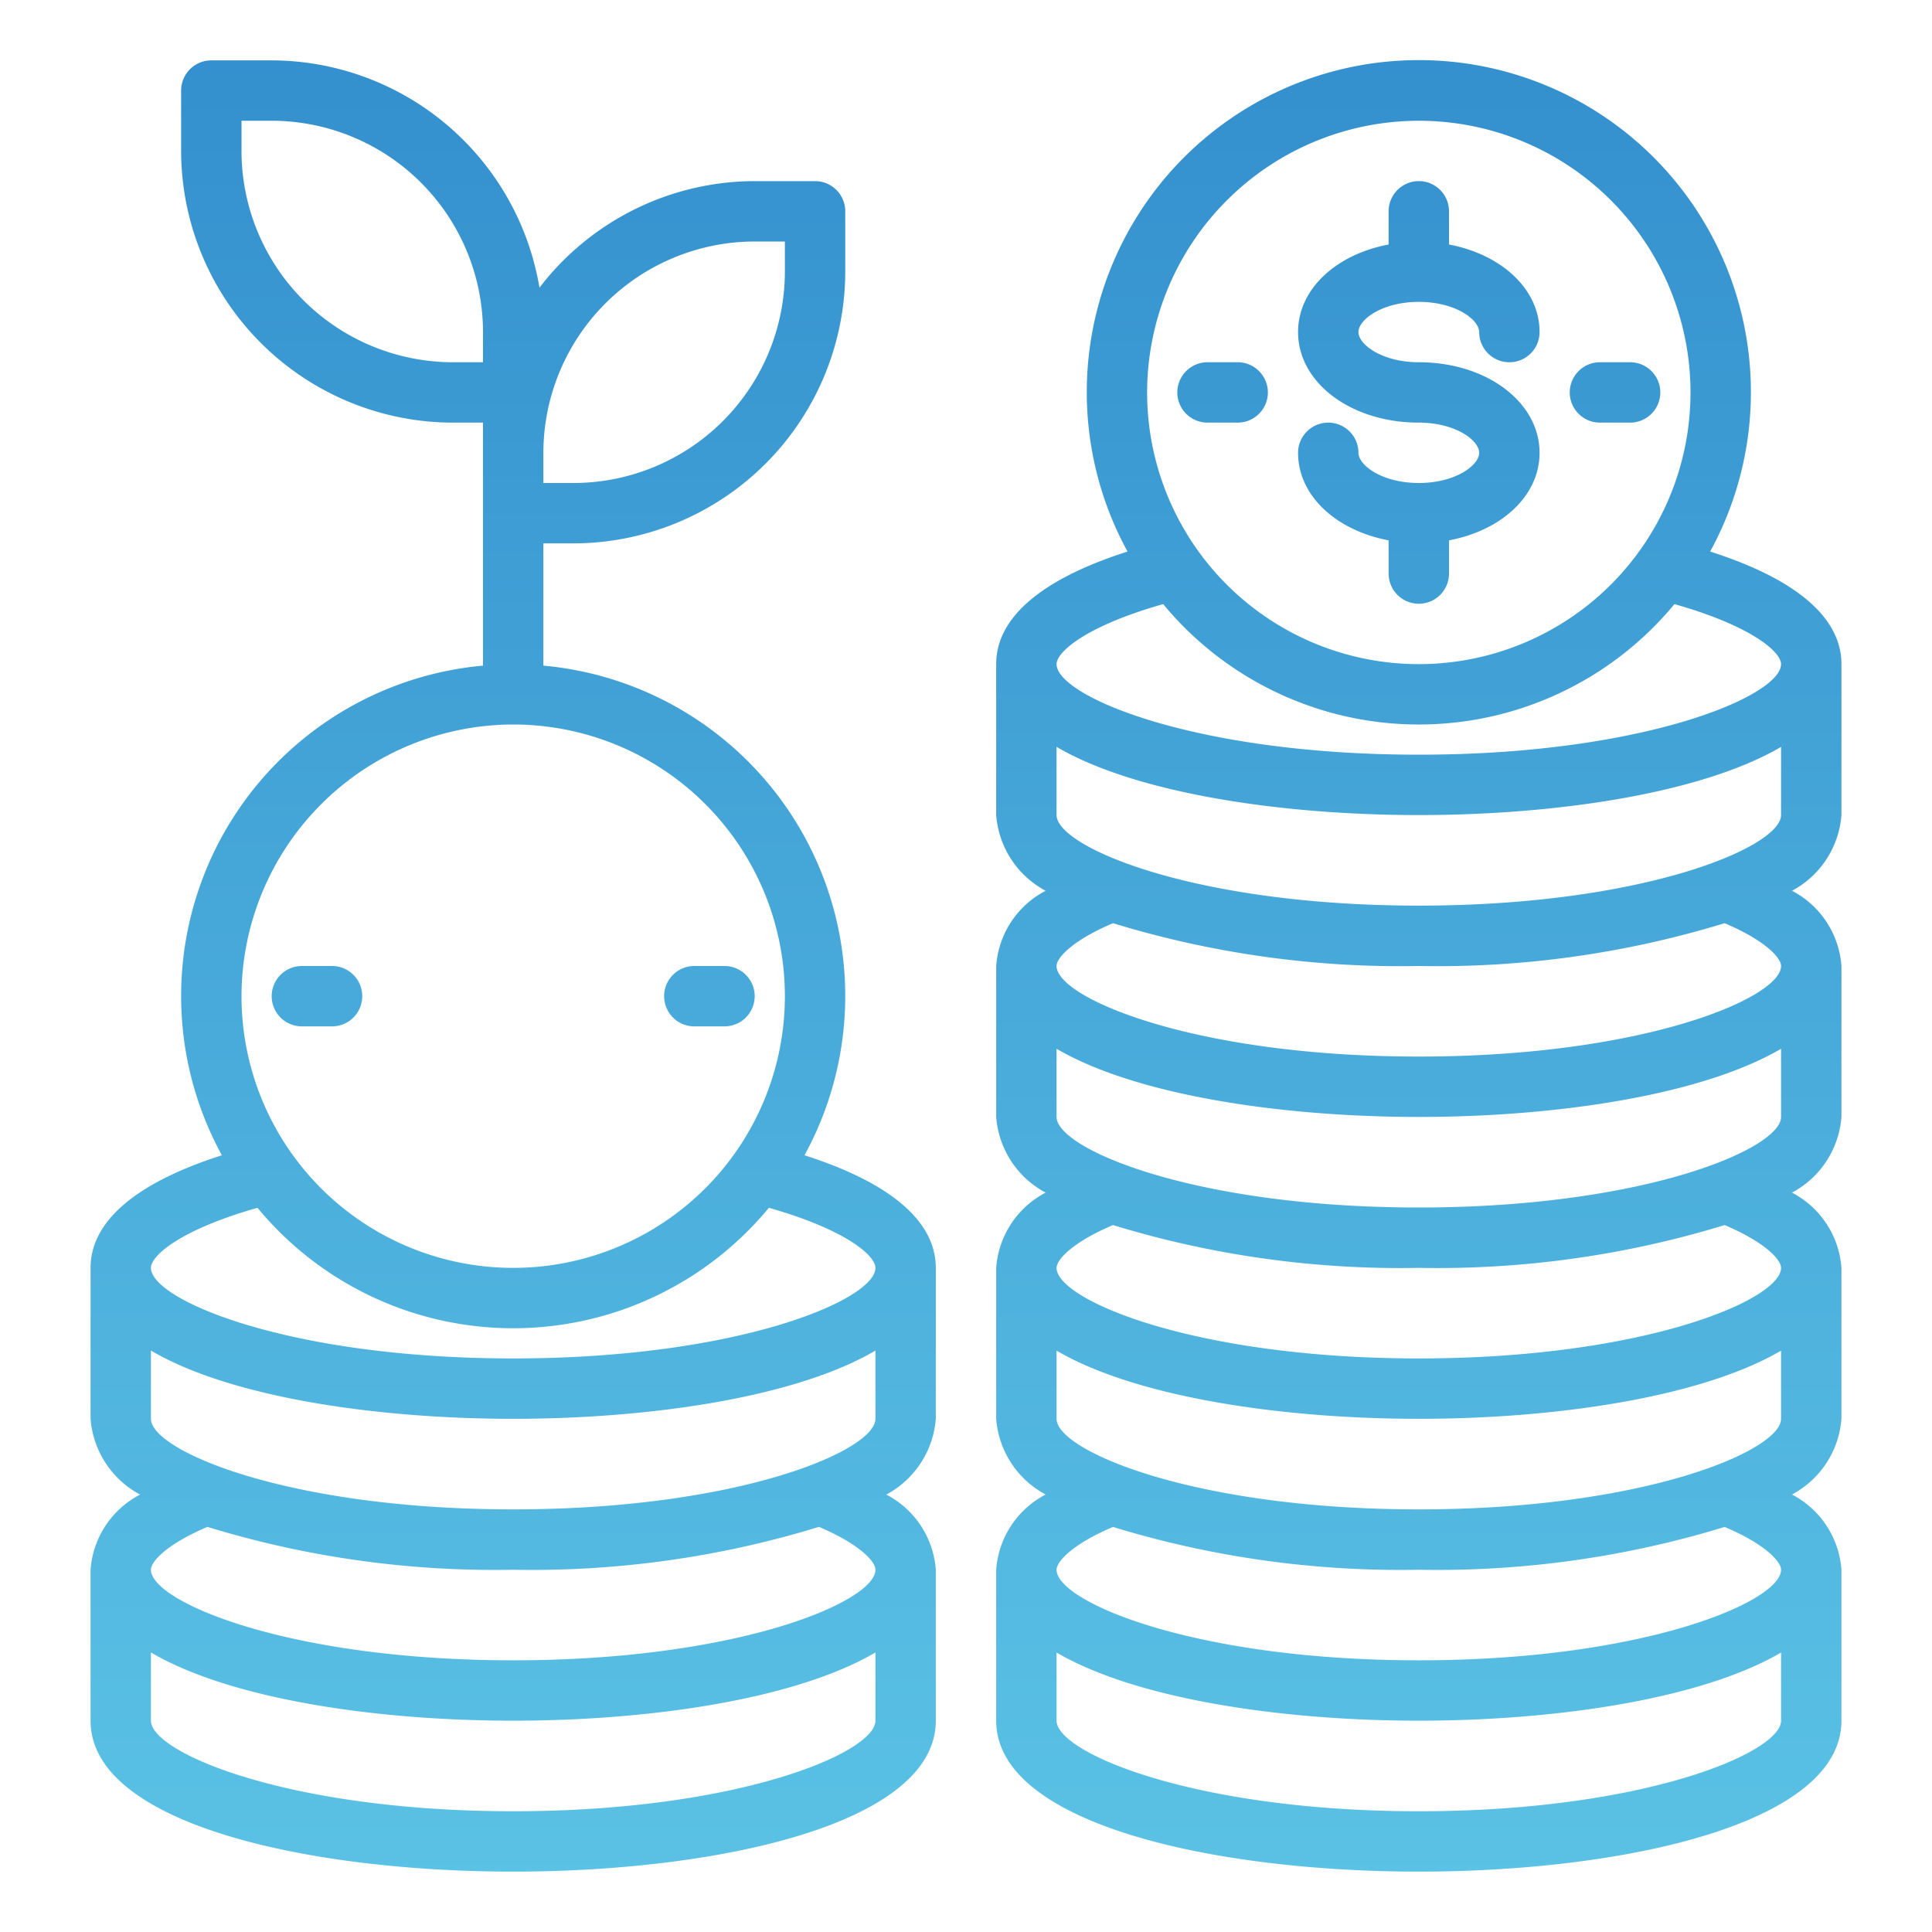 <svg xmlns="http://www.w3.org/2000/svg" xmlns:xlink="http://www.w3.org/1999/xlink" xmlns:svgjs="http://svgjs.com/svgjs" width="512" height="512" x="0" y="0" viewBox="0 0 64 64" style="enable-background:new 0 0 512 512" xml:space="preserve" class=""><g><defs xmlns="http://www.w3.org/2000/svg"><linearGradient id="New_Gradient_Swatch_3" x1="47" y1="64.706" x2="47" y2="-2.878" gradientUnits="userSpaceOnUse"><stop stop-opacity="1" stop-color="#5cc4e6" offset="0"></stop><stop stop-opacity="1" stop-color="#318ccc" offset="1"></stop></linearGradient><linearGradient xmlns:xlink="http://www.w3.org/1999/xlink" id="New_Gradient_Swatch_3-3" x1="53.5" y1="64.706" x2="53.5" y2="-2.878" xlink:href="#New_Gradient_Swatch_3"></linearGradient><linearGradient xmlns:xlink="http://www.w3.org/1999/xlink" id="New_Gradient_Swatch_3-4" x1="40.5" y1="64.706" x2="40.5" y2="-2.878" xlink:href="#New_Gradient_Swatch_3"></linearGradient><linearGradient xmlns:xlink="http://www.w3.org/1999/xlink" id="New_Gradient_Swatch_3-5" x1="17" y1="64.706" x2="17" y2="-2.878" xlink:href="#New_Gradient_Swatch_3"></linearGradient><linearGradient xmlns:xlink="http://www.w3.org/1999/xlink" id="New_Gradient_Swatch_3-7" x1="23.5" y1="64.706" x2="23.5" y2="-2.878" xlink:href="#New_Gradient_Swatch_3"></linearGradient><linearGradient xmlns:xlink="http://www.w3.org/1999/xlink" id="New_Gradient_Swatch_3-8" x1="10.5" y1="64.706" x2="10.5" y2="-2.878" xlink:href="#New_Gradient_Swatch_3"></linearGradient></defs><g xmlns="http://www.w3.org/2000/svg" id="Growth"><path d="M61,27V22c0-1.542-1.5-2.819-4.349-3.729a11,11,0,1,0-19.3,0C34.5,19.181,33,20.458,33,22v5a3.108,3.108,0,0,0,1.638,2.508A3.054,3.054,0,0,0,33,32v5a3.108,3.108,0,0,0,1.638,2.508A3.054,3.054,0,0,0,33,42v5a3.108,3.108,0,0,0,1.638,2.508A3.054,3.054,0,0,0,33,52v5c0,3.436,7.257,5,14,5s14-1.564,14-5V52a3.054,3.054,0,0,0-1.638-2.492A3.108,3.108,0,0,0,61,47V42a3.054,3.054,0,0,0-1.638-2.492A3.108,3.108,0,0,0,61,37V32a3.054,3.054,0,0,0-1.638-2.492A3.108,3.108,0,0,0,61,27ZM47,30c-7.444,0-12-1.942-12-3V24.742C37.621,26.277,42.425,27,47,27s9.379-.723,12-2.258V27C59,28.058,54.444,30,47,30ZM47,4a9,9,0,1,1-9,9A9.01,9.01,0,0,1,47,4ZM38.532,20.012a10.984,10.984,0,0,0,16.936,0C58.012,20.732,59,21.594,59,22c0,1.058-4.556,3-12,3s-12-1.942-12-3C35,21.594,35.988,20.732,38.532,20.012ZM47,40c-7.444,0-12-1.942-12-3V34.742C37.621,36.277,42.425,37,47,37s9.379-.723,12-2.258V37C59,38.058,54.444,40,47,40Zm0,10c-7.444,0-12-1.942-12-3V44.742C37.621,46.277,42.425,47,47,47s9.379-.723,12-2.258V47C59,48.058,54.444,50,47,50Zm0,10c-7.444,0-12-1.942-12-3V54.742C37.621,56.277,42.425,57,47,57s9.379-.723,12-2.258V57C59,58.058,54.444,60,47,60Zm12-8c0,1.058-4.556,3-12,3s-12-1.942-12-3c0-.266.514-.844,1.87-1.418A32.5,32.5,0,0,0,47,52a32.5,32.5,0,0,0,10.13-1.418C58.486,51.156,59,51.734,59,52Zm0-10c0,1.058-4.556,3-12,3s-12-1.942-12-3c0-.266.514-.844,1.87-1.418A32.5,32.5,0,0,0,47,42a32.5,32.5,0,0,0,10.13-1.418C58.486,41.156,59,41.734,59,42Zm0-10c0,1.058-4.556,3-12,3s-12-1.942-12-3c0-.266.514-.844,1.87-1.418A32.5,32.5,0,0,0,47,32a32.5,32.5,0,0,0,10.13-1.418C58.486,31.156,59,31.734,59,32Z" style="fill:url(#New_Gradient_Swatch_3)" fill=""></path><path d="M47,16c-1.221,0-2-.592-2-1a1,1,0,0,0-2,0c0,1.421,1.259,2.571,3,2.9V19a1,1,0,0,0,2,0V17.9c1.741-.327,3-1.477,3-2.9,0-1.682-1.757-3-4-3-1.221,0-2-.592-2-1s.779-1,2-1,2,.592,2,1a1,1,0,0,0,2,0c0-1.421-1.259-2.571-3-2.9V7a1,1,0,0,0-2,0V8.1c-1.741.327-3,1.477-3,2.9,0,1.682,1.757,3,4,3,1.221,0,2,.592,2,1S48.221,16,47,16Z" style="fill:url(#New_Gradient_Swatch_3)" fill=""></path><path d="M53,14h1a1,1,0,0,0,0-2H53a1,1,0,0,0,0,2Z" style="fill:url(#New_Gradient_Swatch_3-3)" fill=""></path><path d="M42,13a1,1,0,0,0-1-1H40a1,1,0,0,0,0,2h1A1,1,0,0,0,42,13Z" style="fill:url(#New_Gradient_Swatch_3-4)" fill=""></path><path d="M31,47V42c0-1.54-1.5-2.82-4.35-3.73A10.988,10.988,0,0,0,18,22.05V18h1a9.014,9.014,0,0,0,9-9V7a1,1,0,0,0-1-1H25a9,9,0,0,0-7.13,3.53A9.016,9.016,0,0,0,9,2H7A1,1,0,0,0,6,3V5a9.014,9.014,0,0,0,9,9h1v8.05A10.988,10.988,0,0,0,7.35,38.27C4.5,39.18,3,40.46,3,42v5a3.119,3.119,0,0,0,1.64,2.51A3.051,3.051,0,0,0,3,52v5c0,3.44,7.26,5,14,5s14-1.56,14-5V52a3.051,3.051,0,0,0-1.64-2.49A3.119,3.119,0,0,0,31,47ZM18,15a7.008,7.008,0,0,1,7-7h1V9a7.008,7.008,0,0,1-7,7H18Zm-3-3A7.008,7.008,0,0,1,8,5V4H9a7.008,7.008,0,0,1,7,7v1Zm2,12a9,9,0,1,1-9,9A9.014,9.014,0,0,1,17,24ZM29,57c0,1.06-4.56,3-12,3S5,58.06,5,57V54.74C7.62,56.28,12.43,57,17,57s9.38-.72,12-2.26ZM17,55C9.56,55,5,53.06,5,52c0-.27.51-.84,1.87-1.42A32.44,32.44,0,0,0,17,52a32.44,32.44,0,0,0,10.13-1.42C28.49,51.16,29,51.73,29,52,29,53.06,24.44,55,17,55Zm12-8c0,1.06-4.56,3-12,3S5,48.06,5,47V44.74C7.62,46.28,12.43,47,17,47s9.38-.72,12-2.26ZM17,45C9.56,45,5,43.06,5,42c0-.41.99-1.27,3.53-1.99a10.985,10.985,0,0,0,16.94,0C28.01,40.73,29,41.59,29,42,29,43.06,24.44,45,17,45Z" style="fill:url(#New_Gradient_Swatch_3-5)" fill=""></path><path d="M17,36c-1.221,0-2-.592-2-1a1,1,0,0,0-2,0c0,1.421,1.259,2.571,3,2.9V39a1,1,0,0,0,2,0V37.9c1.741-.327,3-1.477,3-2.9,0-1.682-1.757-3-4-3-1.221,0-2-.592-2-1s.779-1,2-1,2,.592,2,1a1,1,0,0,0,2,0c0-1.421-1.259-2.571-3-2.9V27a1,1,0,0,0-2,0v1.1c-1.741.327-3,1.477-3,2.9,0,1.682,1.757,3,4,3,1.221,0,2,.592,2,1S18.221,36,17,36Z" style="fill:url(#New_Gradient_Swatch_3-5)" fill=""></path><path d="M23,34h1a1,1,0,0,0,0-2H23a1,1,0,0,0,0,2Z" style="fill:url(#New_Gradient_Swatch_3-7)" fill=""></path><path d="M12,33a1,1,0,0,0-1-1H10a1,1,0,0,0,0,2h1A1,1,0,0,0,12,33Z" style="fill:url(#New_Gradient_Swatch_3-8)" fill=""></path></g></g></svg>